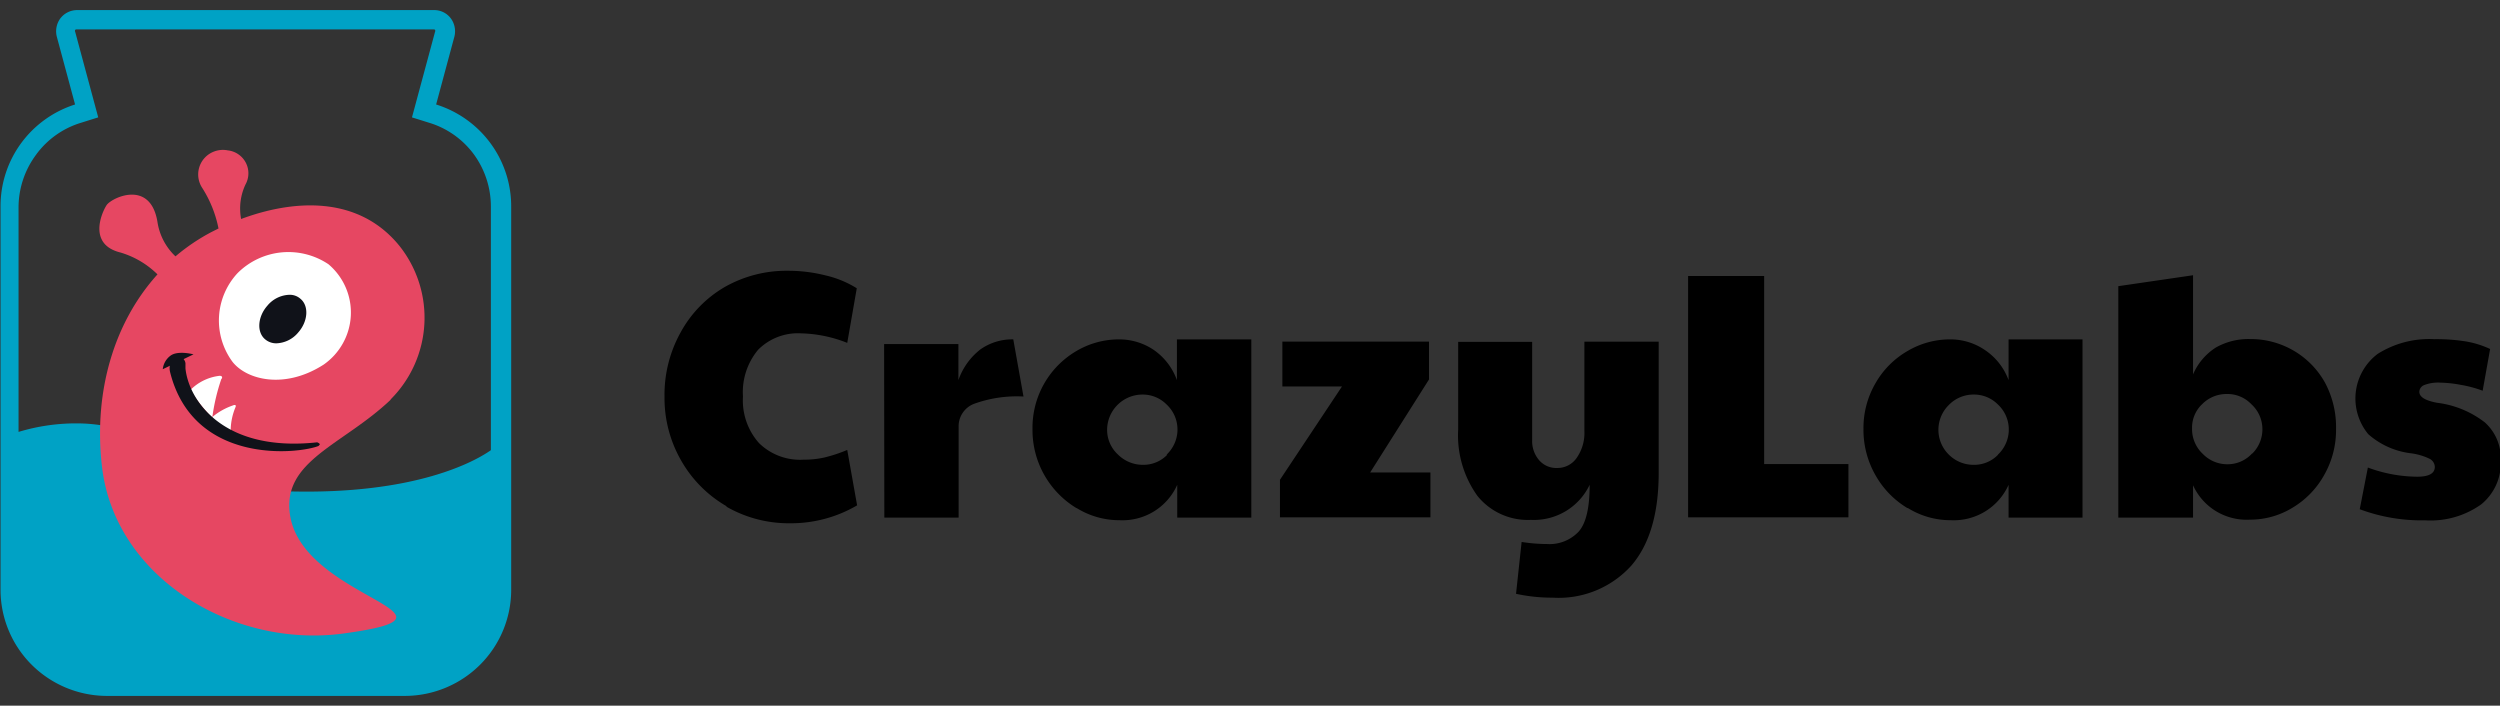<svg width="124" height="35" viewBox="0 0 124 35" fill="none" xmlns="http://www.w3.org/2000/svg"><rect x="0" y="0" width="124" height="35" fill="#333333" stroke="none"/><g clip-path="url(#clip0_961_15961)"><path fill-rule="evenodd" clip-rule="evenodd" d="m21.632 5.182.903-3.354a1.08 1.08 0 0 0-.174-.916A1.028 1.028 0 0 0 21.534.5H3.821a1.049 1.049 0 0 0-.827.412 1.081 1.081 0 0 0-.174.916l.903 3.354a5.312 5.312 0 0 0-2.682 1.93A5.273 5.273 0 0 0 .027 10.25v18.967a5.25 5.25 0 0 0 1.518 3.728 5.297 5.297 0 0 0 3.719 1.572h14.855a5.297 5.297 0 0 0 3.719-1.572 5.25 5.25 0 0 0 1.517-3.728V10.25a5.273 5.273 0 0 0-1.025-3.143 5.312 5.312 0 0 0-2.698-1.924Zm-19.82 2.46A4.31 4.31 0 0 1 3.99 6.098l.882-.276-1.143-4.244a.092.092 0 0 1 0-.092.065.065 0 0 1 .054-.027h17.74a.066.066 0 0 1 .055.027.092.092 0 0 1 0 .092l-1.144 4.244.882.276a4.31 4.31 0 0 1 2.178 1.544c.556.757.855 1.67.854 2.607v12.08c-.767.541-3.718 2.216-10.054 2.043-4.17-.114-6.221-3.29-10.342-3.371a9.84 9.84 0 0 0-3.032.422V10.25c.01-.941.323-1.855.893-2.607Z" fill="#00A2C5"/><path fill-rule="evenodd" clip-rule="evenodd" d="M19.373 19.83c-2.373 2.255-5.41 3.024-4.986 5.728.653 4.19 9.57 4.921 2.645 5.864-5.443.742-11.344-2.748-11.975-8.291-.43-3.745.626-7.17 2.754-9.522a4.391 4.391 0 0 0-1.834-1.084c-1.633-.4-.931-1.978-.692-2.346.24-.369 2.178-1.306 2.526.834.099.65.413 1.25.893 1.702a9.798 9.798 0 0 1 1.79-1.209l.344-.173a5.832 5.832 0 0 0-.817-2.027 1.215 1.215 0 0 1 .573-1.781 1.23 1.23 0 0 1 .701-.067 1.152 1.152 0 0 1 .896.61 1.138 1.138 0 0 1-.014 1.081 2.806 2.806 0 0 0-.218 1.713c2.548-.949 5.776-1.204 7.839 1.316a5.722 5.722 0 0 1-.42 7.63" fill="#E64762"/><path fill-rule="evenodd" clip-rule="evenodd" d="M16.297 13.11a3.567 3.567 0 0 0-4.517.44 3.45 3.45 0 0 0-.245 4.4c.707.894 2.585 1.376 4.517.135a3.152 3.152 0 0 0 1.349-2.427 3.135 3.135 0 0 0-1.104-2.547Z" fill="#fff"/><path fill-rule="evenodd" clip-rule="evenodd" d="M14.893 14.812a.791.791 0 0 0-.544-.19 1.475 1.475 0 0 0-1.089.542c-.479.542-.544 1.317-.098 1.675a.846.846 0 0 0 .544.19 1.475 1.475 0 0 0 1.089-.542c.479-.542.544-1.317.098-1.675Z" fill="#101219"/><path fill-rule="evenodd" clip-rule="evenodd" d="M11.687 20.182c-.165.386-.248.8-.245 1.22 0 0-.746-.31-.914-.716a3.239 3.239 0 0 1 1.017-.574s.191-.087.142.07Z" fill="#fff"/><path fill-rule="evenodd" clip-rule="evenodd" d="M10.985 18.779c-.218.63-.37 1.28-.457 1.94a8.003 8.003 0 0 1-1.089-1.371 2.42 2.42 0 0 1 1.393-.7s.234-.053.175.13" fill="#fff"/><path fill-rule="evenodd" clip-rule="evenodd" d="M15.835 22.106c-.985.418-6.255.992-7.403-3.668a.837.837 0 0 1 .065-.542.645.645 0 0 1 .12-.125.353.353 0 0 1 .5.054c.044.055.072.12.082.19v.255c.158 1.577 1.867 4.178 6.532 3.669 0 0 .245.086.06.167h.044Z" fill="#101219"/><path fill-rule="evenodd" clip-rule="evenodd" d="M8.073 18.313a.961.961 0 0 1 .391-.677c.37-.266 1.133-.06 1.133-.06l-1.524.737Z" fill="#101219"/><path d="M36.046 25.114a6.078 6.078 0 0 1-2.254-2.26 6.222 6.222 0 0 1-.832-3.175 6.365 6.365 0 0 1 .805-3.203 5.822 5.822 0 0 1 2.178-2.238 6.195 6.195 0 0 1 3.146-.808 7.59 7.59 0 0 1 1.85.228 5.085 5.085 0 0 1 1.557.64l-.473 2.709a6.555 6.555 0 0 0-2.27-.472 2.782 2.782 0 0 0-2.15.813 3.28 3.28 0 0 0-.752 2.32 3.183 3.183 0 0 0 .795 2.308 2.908 2.908 0 0 0 2.21.824c.34.003.68-.032 1.013-.103.394-.095.78-.221 1.154-.38l.49 2.748a6.483 6.483 0 0 1-3.32.889 6.205 6.205 0 0 1-3.174-.83m7.833-8.058h3.685v1.789a3.315 3.315 0 0 1 1.089-1.523 2.73 2.73 0 0 1 1.633-.499l.506 2.835a6.209 6.209 0 0 0-2.439.357 1.186 1.186 0 0 0-.778 1.122v4.525h-3.685l-.011-8.606Zm9.537 8.134a4.526 4.526 0 0 1-2.177-3.929 4.407 4.407 0 0 1 2.182-3.863 4.157 4.157 0 0 1 2.118-.575c.6 0 1.187.175 1.687.505.544.368.956.9 1.176 1.517v-2.021h3.69v8.838h-3.674v-1.626a2.957 2.957 0 0 1-1.157 1.321 2.978 2.978 0 0 1-1.706.435 4.008 4.008 0 0 1-2.123-.601h-.016Zm4.469-2.644c.327-.307.523-.728.544-1.176v-.135a1.69 1.69 0 0 0-.544-1.187 1.66 1.66 0 0 0-1.181-.488 1.756 1.756 0 0 0-1.764 1.745 1.663 1.663 0 0 0 .544 1.236 1.742 1.742 0 0 0 1.241.504 1.64 1.64 0 0 0 1.198-.499m5.59 1.241 3.076-4.628h-2.956v-2.227h7.272v1.88l-2.918 4.612h2.989v2.227h-7.463v-1.864Zm11.709 5.658.277-2.574c.416.066.837.1 1.258.103a1.983 1.983 0 0 0 1.573-.618c.365-.412.544-1.181.544-2.32a3.05 3.05 0 0 1-1.193 1.311 3.07 3.07 0 0 1-1.724.429 3.207 3.207 0 0 1-2.651-1.192 5.148 5.148 0 0 1-.953-3.3v-4.336h3.669v4.877c-.012.357.108.706.337.981a1.126 1.126 0 0 0 .91.396 1.157 1.157 0 0 0 .968-.51c.266-.388.398-.852.376-1.322v-4.433h3.685v6.503c0 2.016-.451 3.555-1.36 4.607a4.855 4.855 0 0 1-3.898 1.587 8.386 8.386 0 0 1-1.835-.195M83.73 13.69h3.772v9.327h4.18v2.644H83.73v-11.97ZM94.606 25.2a4.437 4.437 0 0 1-1.579-1.625 4.53 4.53 0 0 1-.599-2.303 4.412 4.412 0 0 1 .6-2.27 4.3 4.3 0 0 1 1.589-1.594 4.14 4.14 0 0 1 2.112-.575c.6-.002 1.188.173 1.687.505.557.362.981.894 1.209 1.517v-2.021h3.668v8.838h-3.668v-1.625a2.963 2.963 0 0 1-1.16 1.32 2.983 2.983 0 0 1-1.709.435 4.01 4.01 0 0 1-2.123-.601h-.027Zm4.485-2.644a1.72 1.72 0 0 0 .544-1.176v-.135a1.689 1.689 0 0 0-.544-1.187 1.66 1.66 0 0 0-1.181-.488 1.705 1.705 0 0 0-1.246.515 1.728 1.728 0 0 0-.385 1.901c.09.212.22.404.385.565a1.726 1.726 0 0 0 1.24.504 1.636 1.636 0 0 0 1.198-.499m9.673 1.49v1.626h-3.707V14.194l3.707-.542v4.92a2.957 2.957 0 0 1 1.137-1.338 3.28 3.28 0 0 1 1.693-.417 4.23 4.23 0 0 1 2.159.575 4.2 4.2 0 0 1 1.559 1.593 4.68 4.68 0 0 1 .545 2.297 4.505 4.505 0 0 1-.588 2.277 4.348 4.348 0 0 1-1.573 1.625 4.022 4.022 0 0 1-2.107.591 2.931 2.931 0 0 1-1.702-.43 2.91 2.91 0 0 1-1.145-1.326l.022.027Zm2.934-1.544a1.698 1.698 0 0 0 .365-1.889 1.674 1.674 0 0 0-.403-.56 1.635 1.635 0 0 0-1.214-.51 1.69 1.69 0 0 0-1.225.499 1.597 1.597 0 0 0-.506 1.175v.071a1.684 1.684 0 0 0 .544 1.236 1.683 1.683 0 0 0 1.214.503 1.64 1.64 0 0 0 1.225-.541m5.334 2.774.403-2.07a7.166 7.166 0 0 0 2.444.455c.583 0 .877-.162.877-.487a.468.468 0 0 0-.256-.401 3.024 3.024 0 0 0-.953-.277 3.889 3.889 0 0 1-2.09-.943 2.775 2.775 0 0 1-.621-2.09 2.771 2.771 0 0 1 1.084-1.893 4.794 4.794 0 0 1 2.814-.731 9.294 9.294 0 0 1 1.568.113c.414.07.817.196 1.197.374l-.37 2.07a5.92 5.92 0 0 0-1.089-.292 6 6 0 0 0-1.001-.109 1.92 1.92 0 0 0-.822.125.373.373 0 0 0-.229.33c0 .255.294.434.877.543a4.838 4.838 0 0 1 2.373.975 2.396 2.396 0 0 1 .789 1.897 2.64 2.64 0 0 1-.969 2.167 4.33 4.33 0 0 1-2.787.792 8.749 8.749 0 0 1-3.217-.542" fill="#000"/></g><defs><clipPath id="clip0_961_15961"><path fill="#fff" transform="translate(0 .5)" d="M0 0h124v34H0z"/></clipPath></defs></svg>